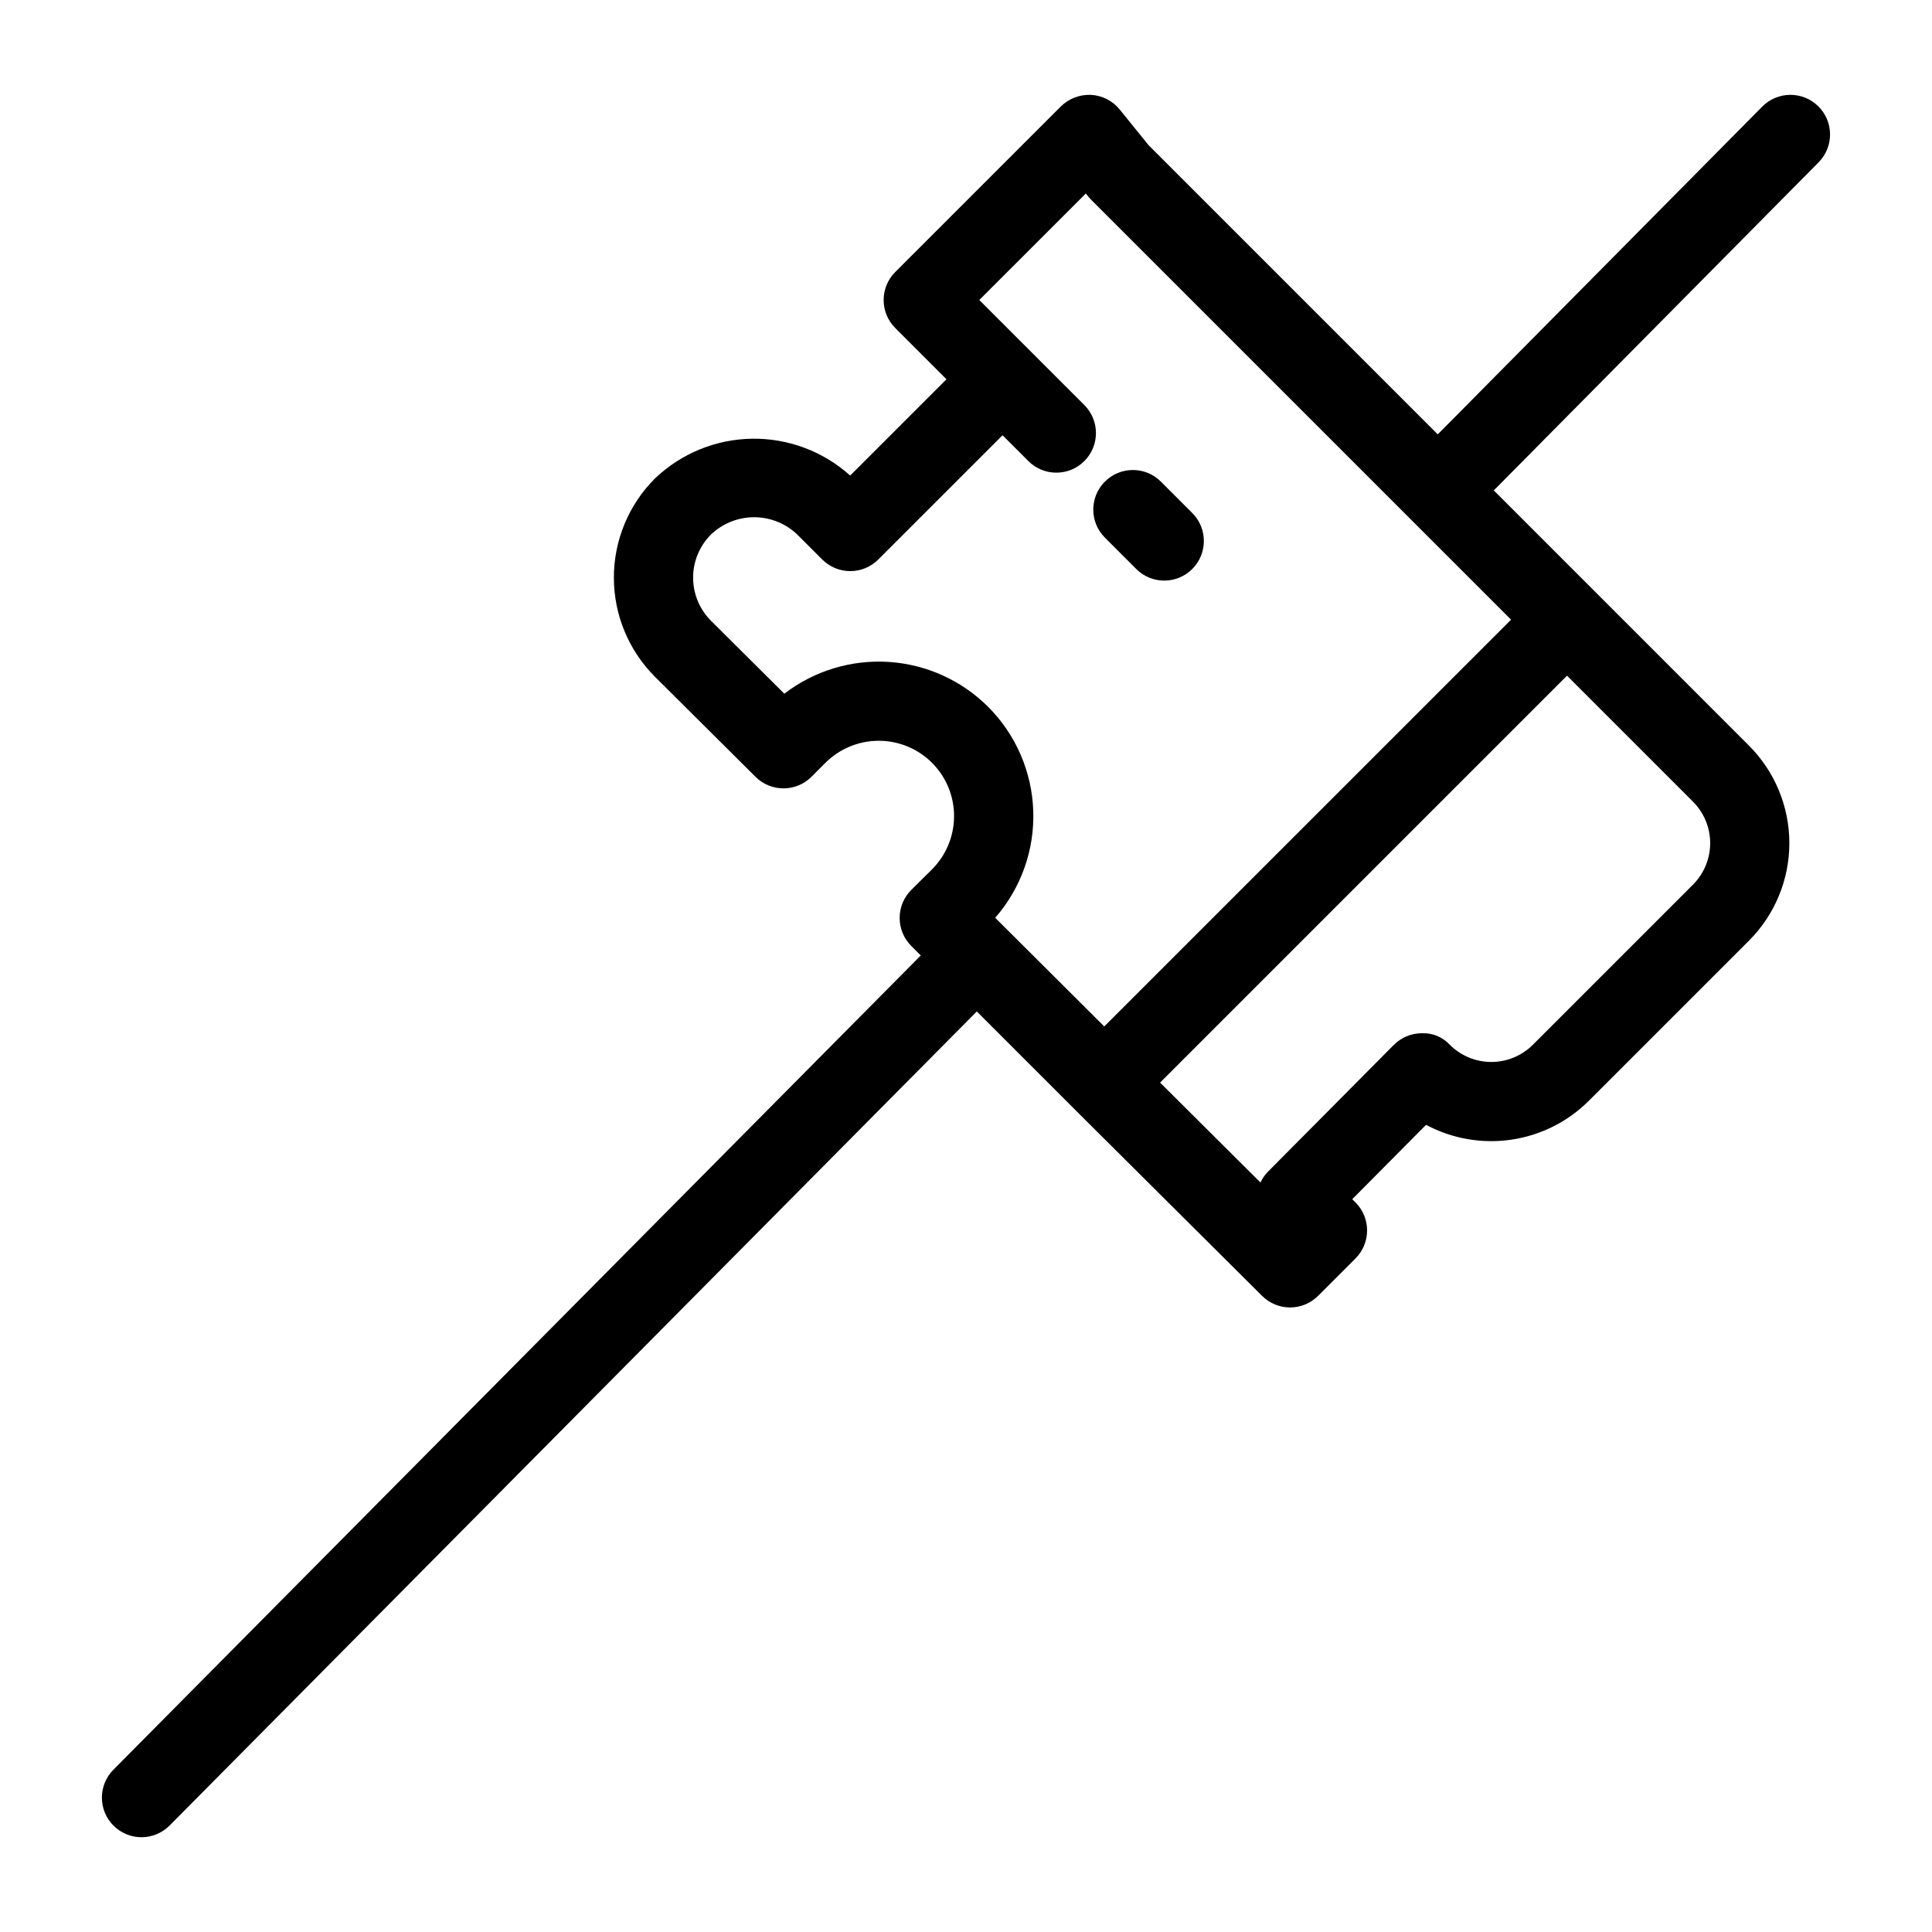 <?xml version="1.0" encoding="UTF-8"?>
<!-- Uploaded to: ICON Repo, www.svgrepo.com, Generator: ICON Repo Mixer Tools -->
<svg fill="#000000" width="800px" height="800px" version="1.1" viewBox="144 144 512 512" xmlns="http://www.w3.org/2000/svg">
 <g>
  <path d="m174.11 627.84c1.977 1.961 4.648 3.055 7.434 3.043 2.781-0.012 5.449-1.129 7.406-3.106l213.91-215.73 26.242 26.238 0.043 0.031 0.027 0.043 49.312 49.078v-0.004c4.102 4.082 10.73 4.074 14.82-0.02l9.91-9.91c4.098-4.098 4.106-10.742 0.012-14.844l-0.871-0.859 19.566-19.711c6.922 3.699 14.848 5.078 22.609 3.934 7.766-1.145 14.953-4.75 20.512-10.289l42.465-42.465h0.004c6.84-6.856 10.684-16.145 10.684-25.828 0-9.688-3.844-18.977-10.684-25.828l-40.816-40.82-26.828-26.828 86.094-86.961v-0.004c4.062-4.121 4.023-10.758-0.094-14.832-4.113-4.07-10.75-4.043-14.832 0.062l-86.016 86.883-76.621-76.625-7.676-9.48v0.004c-1.875-2.312-4.637-3.719-7.606-3.875-2.969-0.125-5.856 0.98-7.977 3.059l-43.891 43.887c-1.969 1.965-3.074 4.637-3.074 7.422 0 2.781 1.105 5.453 3.074 7.418l13.582 13.582-25.523 25.516v0.004c-7.133-6.422-16.426-9.906-26.023-9.766-9.594 0.145-18.781 3.91-25.719 10.539-6.981 6.981-10.898 16.449-10.883 26.324 0.012 9.871 3.953 19.332 10.957 26.293l26.59 26.457h-0.004c4.109 4.078 10.742 4.066 14.832-0.027l3.691-3.699c3.75-3.738 8.828-5.836 14.125-5.836 5.293 0 10.371 2.098 14.125 5.836 3.75 3.758 5.852 8.852 5.84 14.16-0.012 5.312-2.133 10.398-5.902 14.141l-5.41 5.359c-1.984 1.969-3.102 4.641-3.109 7.434-0.004 2.793 1.102 5.473 3.078 7.449l2.519 2.519-213.97 215.79c-1.961 1.973-3.055 4.648-3.043 7.434 0.012 2.781 1.129 5.445 3.106 7.406zm418.56-249.41-42.465 42.465c-2.918 2.906-6.871 4.535-10.988 4.535-4.117 0-8.07-1.629-10.988-4.535-1.902-2.078-4.629-3.207-7.441-3.074-2.793 0.008-5.465 1.125-7.43 3.106l-33.262 33.508c-0.852 0.855-1.547 1.852-2.062 2.941l-26.598-26.477 107.84-107.84 33.395 33.398v0.004c2.91 2.914 4.543 6.863 4.543 10.984 0 4.117-1.633 8.07-4.543 10.984zm-240.82-50.59-19.402-19.305c-3.047-3.027-4.762-7.141-4.766-11.434-0.008-4.297 1.695-8.414 4.734-11.449 3.078-2.941 7.172-4.578 11.426-4.582 4.258 0 8.352 1.637 11.43 4.578l6.633 6.633v-0.004c1.969 1.969 4.637 3.074 7.422 3.074 2.785 0 5.453-1.105 7.422-3.074l32.934-32.93 6.836 6.836v0.004c4.098 4.098 10.742 4.098 14.84 0 4.102-4.098 4.102-10.742 0-14.844l-27.84-27.84 28.23-28.223 0.688 0.852c0.234 0.285 0.48 0.559 0.738 0.816l111.27 111.27-107.81 107.8-28.895-28.793c6.828-7.824 10.434-17.949 10.082-28.328-0.348-10.383-4.625-20.242-11.969-27.59-7.047-7.027-16.41-11.254-26.344-11.891s-19.762 2.359-27.652 8.426z"/>
  <path d="m445.12 294.79c4.098 4.102 10.742 4.102 14.84 0 4.098-4.098 4.098-10.742 0-14.84l-8.312-8.316c-4.098-4.102-10.742-4.102-14.844 0-4.098 4.098-4.098 10.742 0 14.84z"/>
 </g>
</svg>